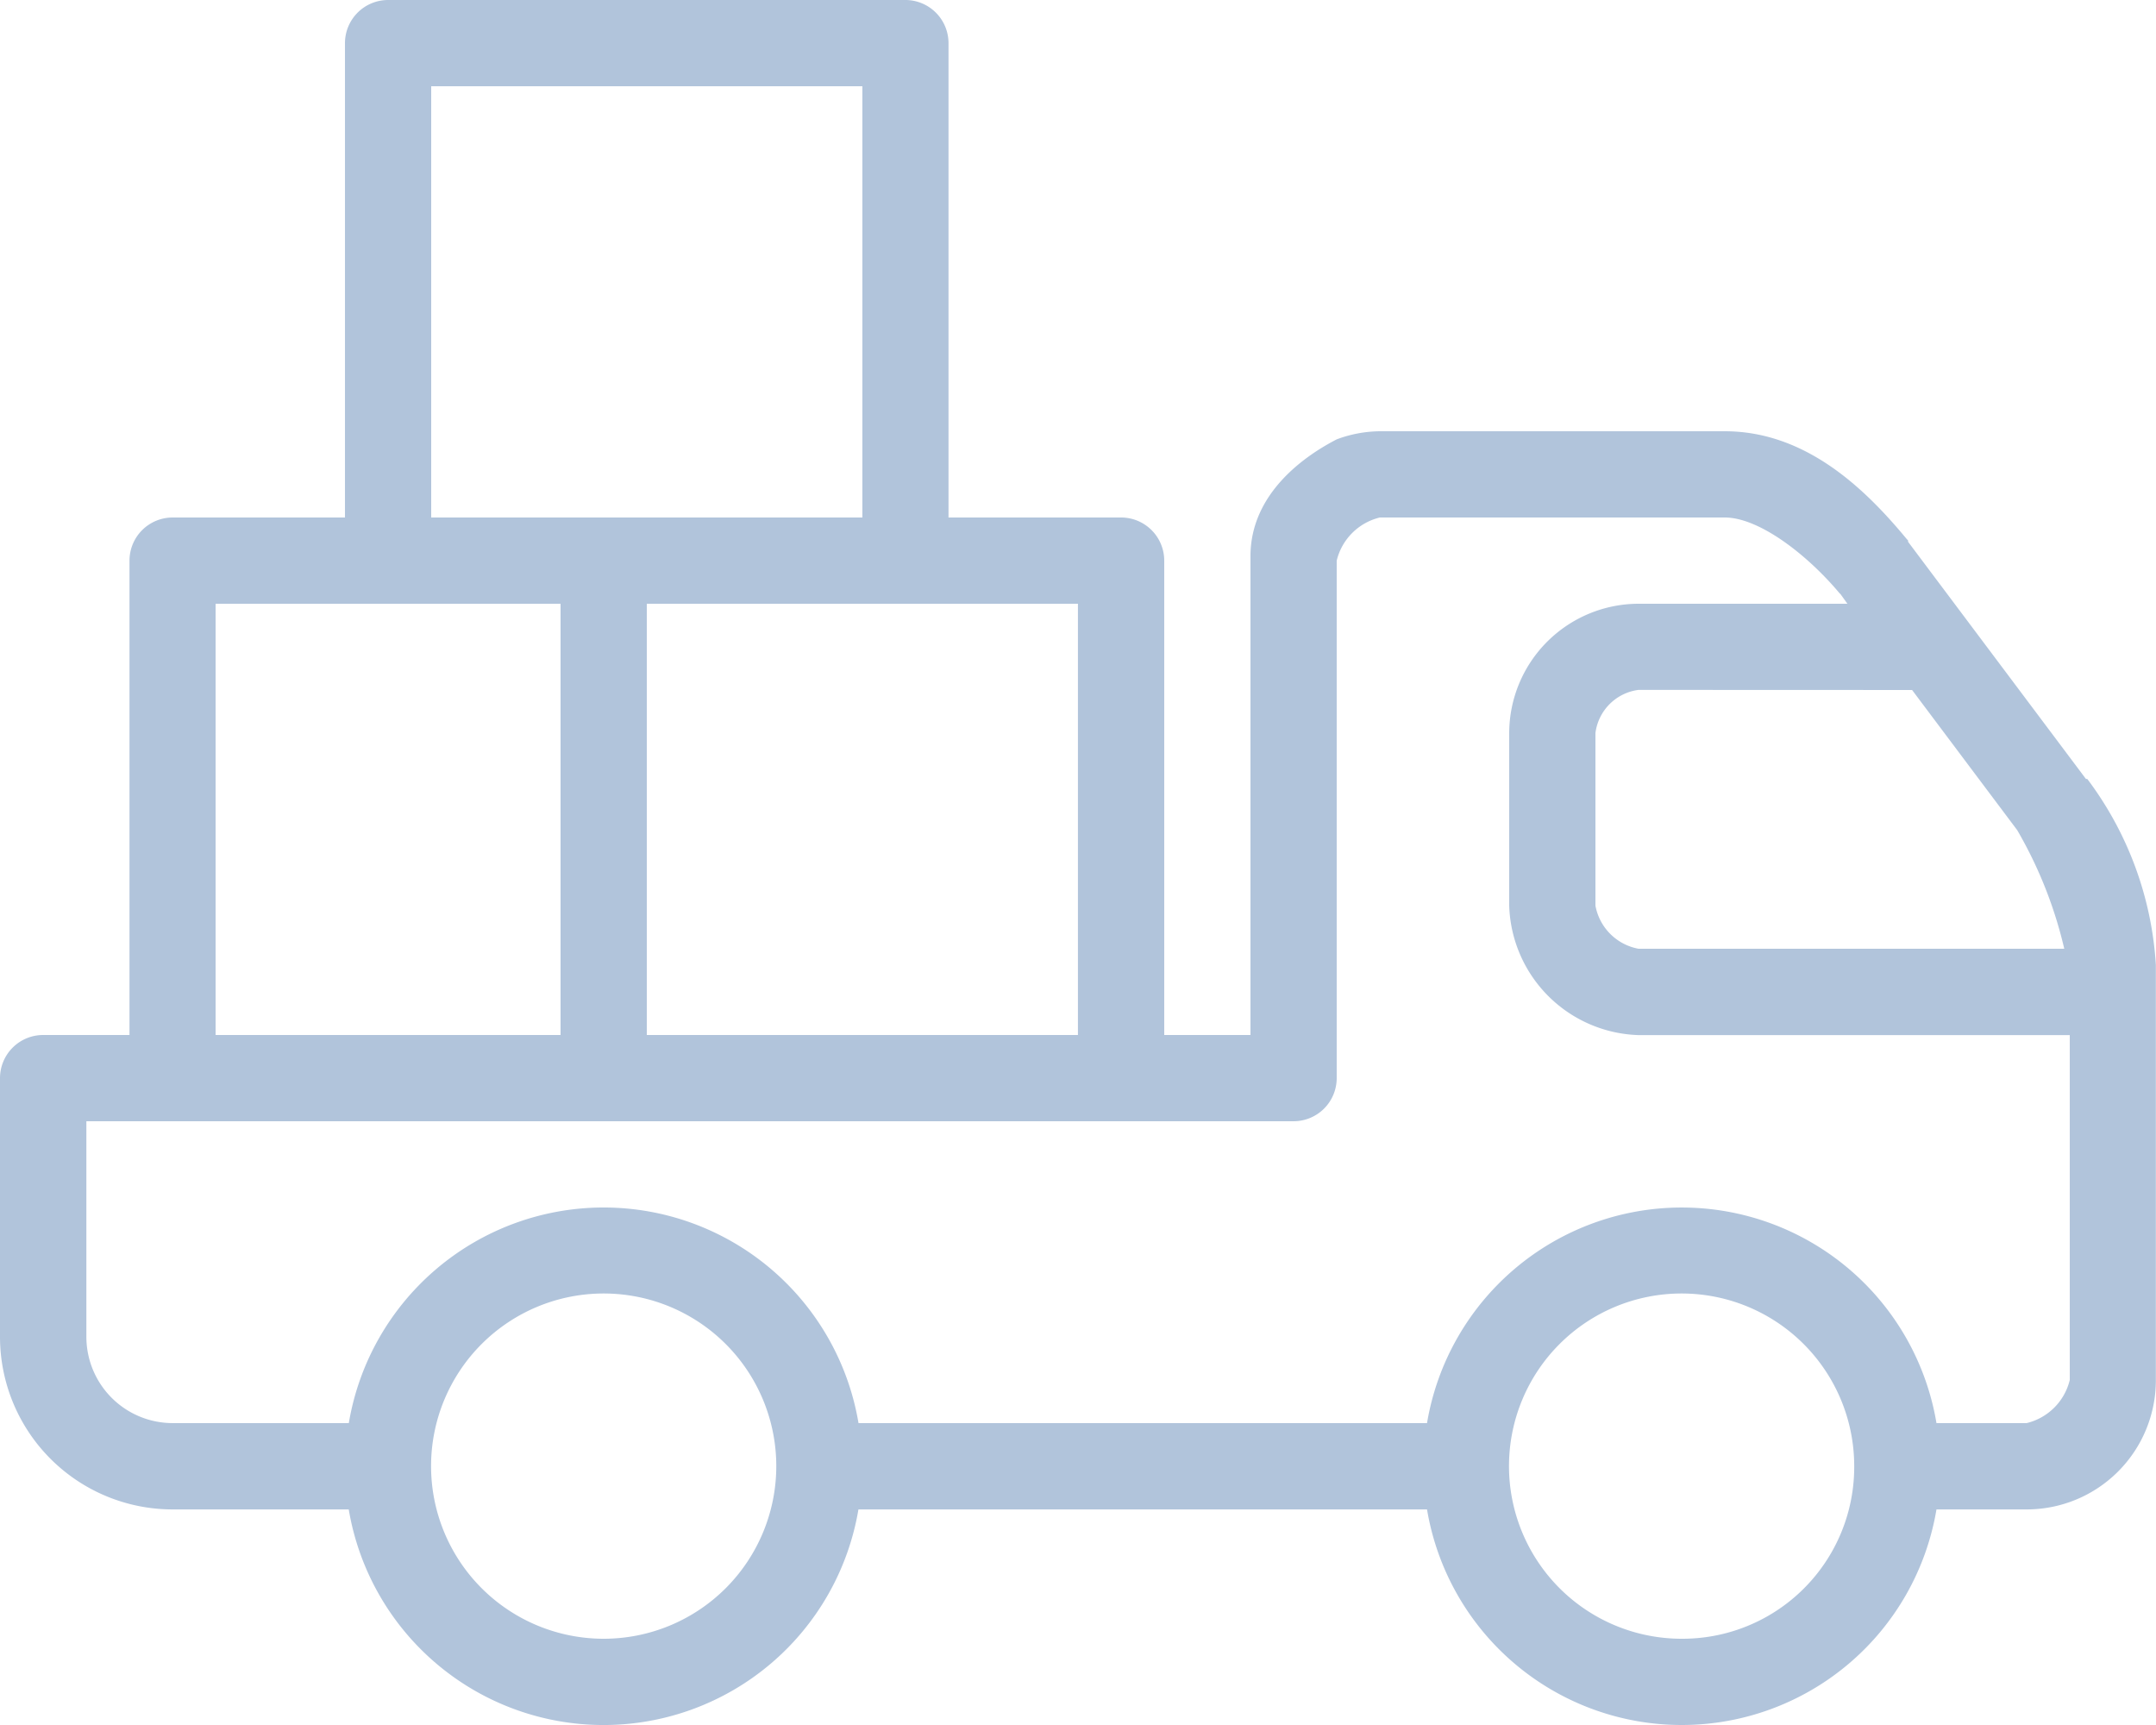 <svg xmlns="http://www.w3.org/2000/svg" width="61.204" height="48.963" viewBox="0 0 61.204 48.963">
  <path id="truck-weight-max-loading-svgrepo-com" d="M59.253,25.11h-.038l-5.049-6.732V18.34l-.038-.039c-1.129-1.362-2.821-3.06-5.164-3.06H39.17a3.57,3.57,0,0,0-1.224.23c-.89.459-2.453,1.524-2.448,3.328V32.378H33.05V18.913a1.225,1.225,0,0,0-1.224-1.224h-4.9V4.224A1.225,1.225,0,0,0,25.706,3H11.017A1.225,1.225,0,0,0,9.793,4.224V17.689H4.9a1.225,1.225,0,0,0-1.224,1.224V32.378H1.224A1.225,1.225,0,0,0,0,33.6v7.344a4.9,4.9,0,0,0,4.9,4.9H9.9a7.336,7.336,0,0,0,14.469,0H40.51a7.332,7.332,0,0,0,14.462,0h2.56A3.667,3.667,0,0,0,61.2,42.17V30.389A9.764,9.764,0,0,0,59.253,25.11ZM54.28,22.585l2.984,3.978A12.187,12.187,0,0,1,58.6,29.93H46.515a1.522,1.522,0,0,1-1.224-1.224v-4.9a1.415,1.415,0,0,1,1.224-1.224ZM30.6,32.378H18.361V20.137H30.6ZM12.241,5.448H24.481V17.689H12.241ZM6.12,20.137h9.793V32.378H6.12ZM17.137,49.515a4.9,4.9,0,1,1,4.9-4.9A4.9,4.9,0,0,1,17.137,49.515Zm30.6,0a4.9,4.9,0,1,1,4.9-4.9A4.875,4.875,0,0,1,47.739,49.515ZM58.756,42.17a1.66,1.66,0,0,1-1.224,1.224h-2.56a7.332,7.332,0,0,0-14.462,0H24.371a7.336,7.336,0,0,0-14.469,0H4.9a2.451,2.451,0,0,1-2.448-2.448v-6.12H36.722A1.225,1.225,0,0,0,37.946,33.6V18.913a1.66,1.66,0,0,1,1.224-1.224h9.793c.961,0,2.315,1.028,3.251,2.142.01.015.028.024.038.038l.192.268H46.515a3.679,3.679,0,0,0-3.672,3.672v4.9a3.793,3.793,0,0,0,3.672,3.672H58.756Z" transform="translate(0 -3)" fill="#b1c4db"/>
</svg>

